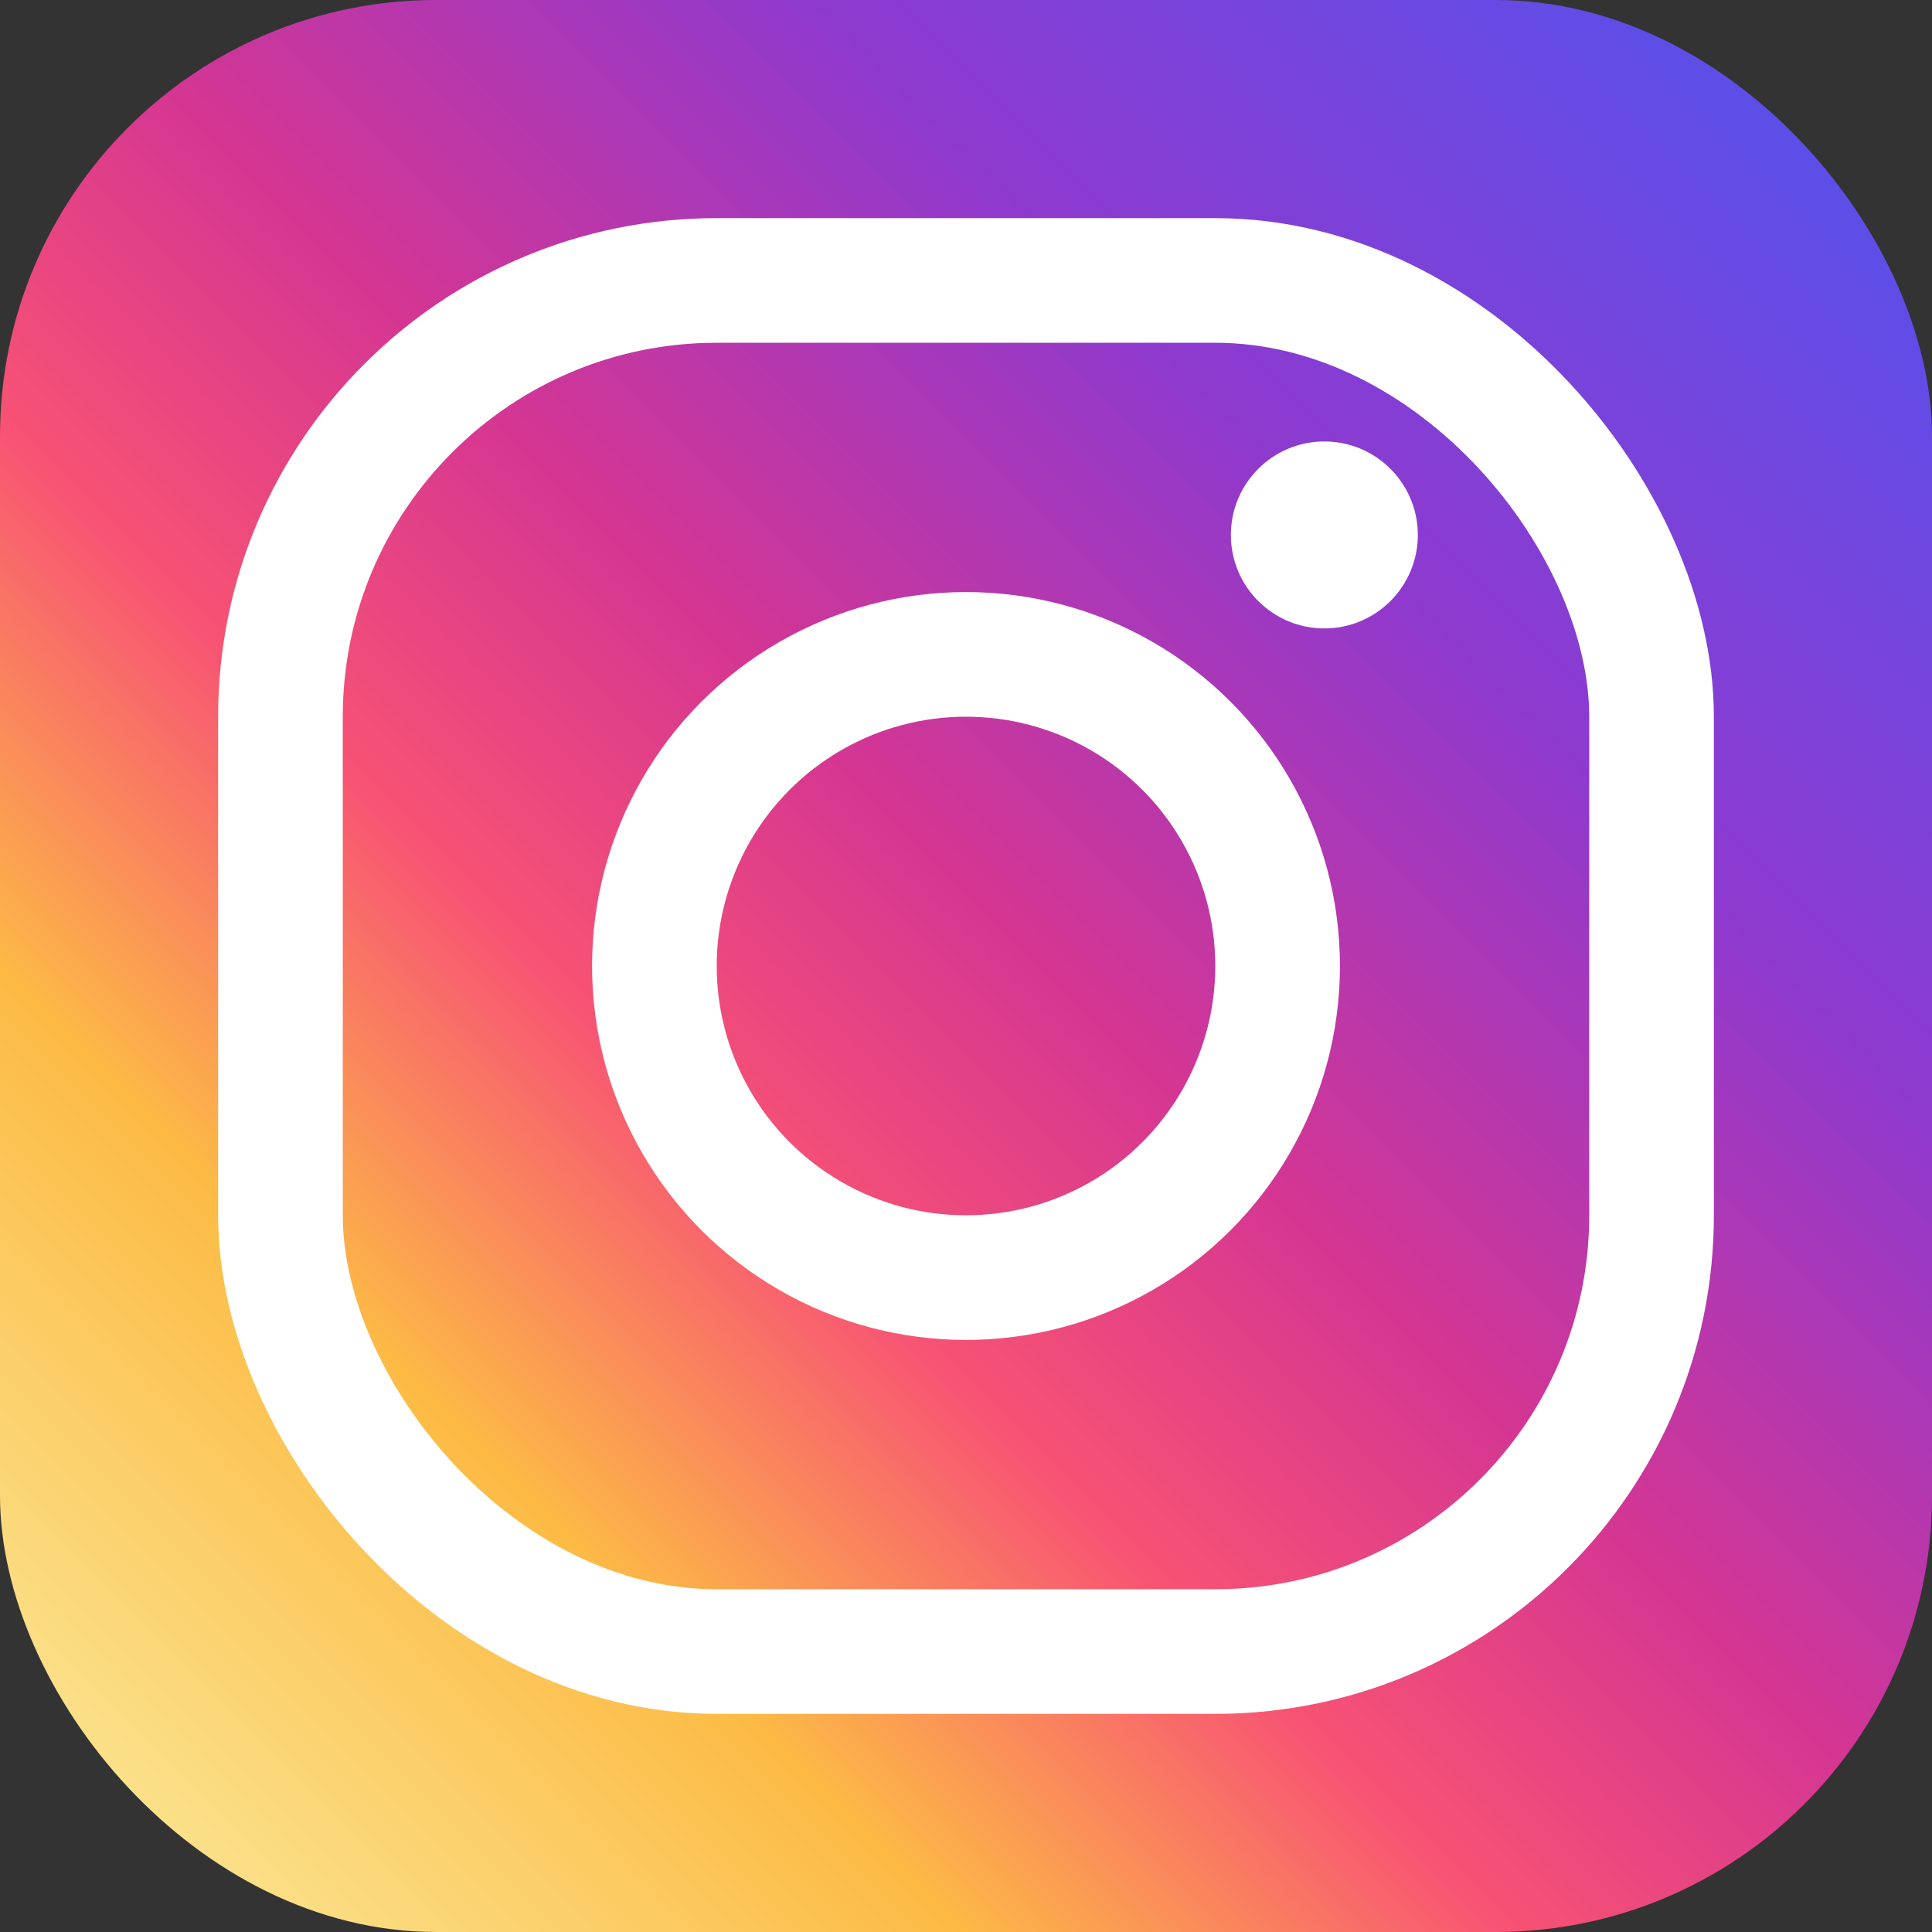 <svg xmlns="http://www.w3.org/2000/svg" viewBox="0 0 62 62"><rect x="0" y="0" width="62" height="62" fill="#333333" stroke="none"/><style><![CDATA[.B{fill:none;stroke:#fff;stroke-miterlimit:10;stroke-width:4px}]]></style><defs><linearGradient id="A" x1="4.101" y1="57.899" x2="57.899" y2="4.101" gradientUnits="userSpaceOnUse"><stop offset=".001" stop-color="#fbe18a"/><stop offset=".209" stop-color="#fcbb45"/><stop offset=".376" stop-color="#f75274"/><stop offset=".524" stop-color="#d53692"/><stop offset=".739" stop-color="#8f39ce"/><stop offset="1" stop-color="#5b4fe9"/></linearGradient></defs><rect width="62" height="62" rx="14" fill="url(#A)" y="0"/><rect class="B" x="9" y="9" width="44" height="44" rx="14"/><circle class="B" cx="31" cy="31" r="10"/><circle cx="42.5" cy="17.167" r="3" fill="#fff"/></svg>